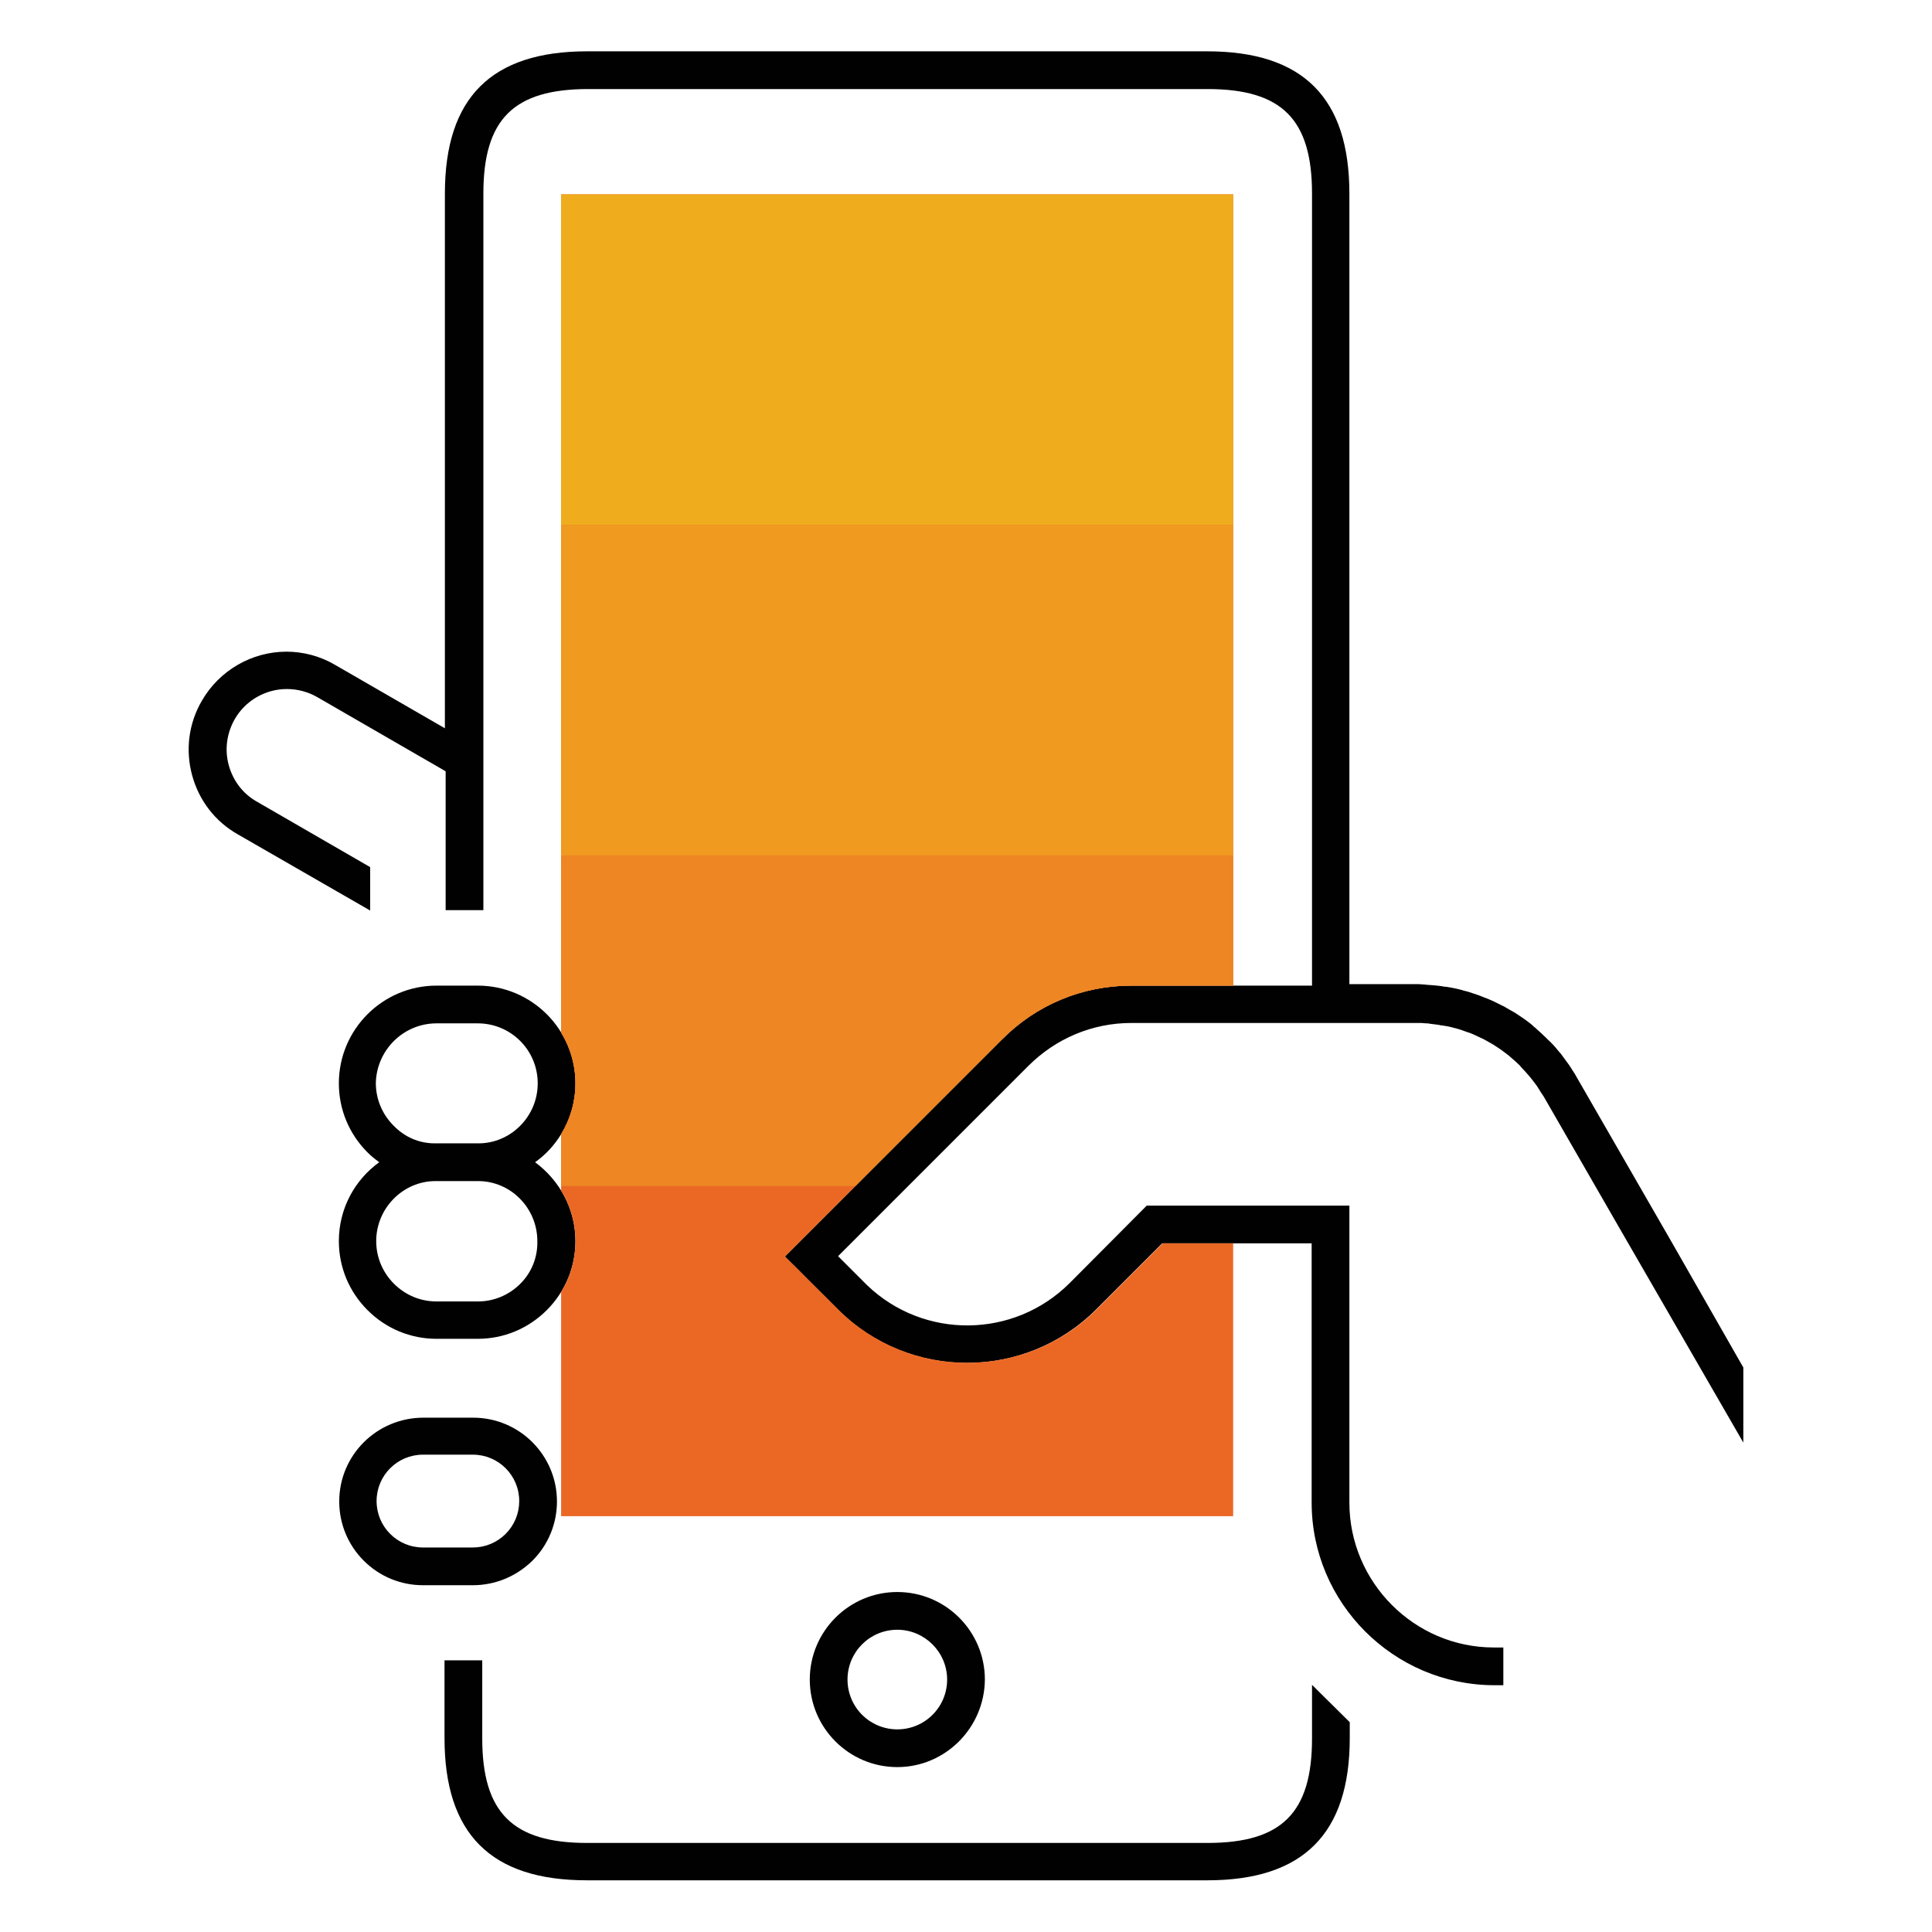 <svg xmlns="http://www.w3.org/2000/svg" xmlns:xlink="http://www.w3.org/1999/xlink" id="Layer_1" x="0px" y="0px" viewBox="0 0 512 512" style="enable-background:new 0 0 512 512;" xml:space="preserve">
<style type="text/css">
	.st0{fill:#EB6824;}
	.st1{fill:#F9BA16;}
	.st2{fill:#F5A31D;}
	.st3{fill:#EF8B22;}
	.st4{fill:#010101;}
	.st5{fill:#EFAD1E;}
	.st6{fill:#F6C365;}
	.st7{fill:#F09A20;}
	.st8{fill:#FBDDAB;}
	.st9{fill:#84775E;}
	.st10{fill:#ED8623;}
</style>
<g>
	<polygon class="st0" points="-786.6,290.9 -786.6,306.6 -786.6,322.3 -786.6,338 -786.6,353.6 -767.6,353.6 -767.6,338    -767.6,322.3 -767.6,306.6 -767.6,290.9  "></polygon>
	<rect x="-786.6" y="290.9" class="st1" width="19" height="15.7"></rect>
	<rect x="-786.6" y="307.5" class="st2" width="19" height="14.8"></rect>
	<rect x="-786.6" y="322.3" class="st3" width="19" height="15.7"></rect>
	<g>
		<path class="st4" d="M-795.4,277.5c-7.8,0-14.1,6.3-14.1,14.1c0,7.2,6.1,14.1,12.5,14.1h60.4c10.1,0,18.4-8.2,18.4-18.4    c0-8.1-5.2-15.1-12.8-17.5l-0.6-0.2l-0.1-0.6c-0.8-5.1-3-9.3-6.8-13.1c-4.7-4.7-10.9-7.2-17.5-7.2c-6.6,0-12.9,2.6-17.5,7.2    c-2.6,2.6-4.6,5-5.8,8.2l-0.2,0.6l-0.6,0c-3.6,0.1-7,1.6-9.5,4.1c-2.2,2.2-3.5,4.9-4,8l-0.1,0.9l-0.9,0    C-794.9,277.5-795.2,277.5-795.4,277.5 M-736.6,307.5h-60.4c-7.4,0-14.4-7.8-14.4-16c0-8.8,7.1-15.9,15.9-16    c0.6-3.1,2.1-5.9,4.4-8.2c2.7-2.7,6.3-4.4,10.2-4.6c1.3-3.2,3.4-5.6,6-8.2c5-5,11.7-7.8,18.9-7.8c7.1,0,13.8,2.8,18.9,7.8    c4,4,6.3,8.3,7.3,13.6c8.2,2.8,13.6,10.4,13.6,19.1C-716.3,298.4-725.4,307.5-736.6,307.5"></path>
	</g>
	<polygon class="st0" points="-760,274.3 -760,290 -760,305.6 -760,321.3 -760,337 -741,337 -741,321.3 -741,305.6 -741,290    -741,274.3  "></polygon>
	<rect x="-760" y="321.3" class="st1" width="19" height="15.7"></rect>
	<rect x="-760" y="305.6" class="st2" width="19" height="15.7"></rect>
	<polygon class="st3" points="-741,290 -760,290 -760,305.6 -741,305.6 -741,305.6  "></polygon>
</g>
<g>
	<g>
		<path class="st4" d="M137.9,340.2c-3,3-7,4.7-11.3,4.7h-10.9c-4.3,0-8.3-1.7-11.3-4.7c-3-3-4.7-7-4.7-11.3    c0-8.7,7.1-15.9,15.7-15.9h11.3c8.7,0,15.7,7.2,15.7,15.9C142.5,333.2,140.9,337.2,137.9,340.2 M115.7,271.2h10.9    c8.8,0,15.9,7.1,15.9,15.9c0,4.3-1.7,8.3-4.7,11.3c-2.9,2.9-6.8,4.6-11,4.6h-11.6c-4.2,0-8-1.7-10.9-4.7c-3-3-4.7-7-4.7-11.3    C99.8,278.3,106.9,271.2,115.7,271.2 M141.8,308c1.1-0.8,2.1-1.6,3.1-2.6c4.9-4.9,7.6-11.4,7.6-18.3c0-14.3-11.6-25.9-25.9-25.9    h-10.9c-14.3,0-25.9,11.6-25.9,25.9c0,6.9,2.7,13.4,7.6,18.3c1,1,2,1.8,3.1,2.6c-6.5,4.7-10.7,12.3-10.7,20.9    c0,6.9,2.7,13.4,7.6,18.3c4.9,4.9,11.4,7.6,18.3,7.6h10.9c6.9,0,13.4-2.7,18.3-7.6c4.9-4.9,7.6-11.4,7.6-18.3    C152.5,320.4,148.3,312.8,141.8,308 M112.1,385.5c-6.8,0-12.3,5.5-12.3,12.3c0,6.8,5.5,12.3,12.3,12.3h13.2c3.3,0,6.4-1.3,8.7-3.6    c2.3-2.3,3.6-5.4,3.6-8.7c0-6.8-5.5-12.3-12.3-12.3H112.1z M125.3,420.1L125.3,420.1h-13.2c-5.9,0-11.5-2.3-15.7-6.5    c-4.2-4.2-6.5-9.8-6.5-15.7c0-12.3,10-22.2,22.3-22.2h13.2c12.3,0,22.2,10,22.2,22.2c0,5.9-2.3,11.5-6.5,15.7    C136.8,417.8,131.2,420.1,125.3,420.1 M443.2,329.5L443.2,329.5l-25.4-44.1c-0.3-0.6-0.7-1.2-1.1-1.8l-0.5-0.8l-0.4-0.6    c-0.7-1-1.5-2-2.2-3l-0.2-0.2l-0.5-0.6c-0.8-1-1.6-1.9-2.7-2.9l-0.5-0.5c-0.8-0.8-1.7-1.6-2.6-2.4l-0.2-0.2    c-0.3-0.2-0.5-0.4-0.8-0.7c-0.8-0.7-1.7-1.3-2.5-1.9c-0.5-0.3-1-0.7-1.5-1c-0.7-0.5-1.5-0.9-2.2-1.3c-0.7-0.4-1.3-0.8-2-1.1    c-0.6-0.3-1.2-0.6-1.8-0.9c-0.9-0.4-1.7-0.8-2.6-1.1c-0.5-0.2-1-0.4-1.5-0.6c-1-0.3-2-0.7-3-1c-0.4-0.1-0.8-0.2-1.2-0.3l-0.3-0.1    c-1-0.3-2.1-0.5-3.1-0.7c-0.4-0.1-0.8-0.1-1.2-0.2l-0.3,0c-1-0.2-2-0.3-3.1-0.4c-0.5,0-1-0.1-1.4-0.1l-1-0.1c-0.5,0-1-0.1-1.6-0.1    h-18.2V51.3c0-25.4-12.3-37.7-37.7-37.7H155.6c-25.4,0-37.7,12.3-37.7,37.7V193l-29.1-16.8c-3.9-2.3-8.4-3.5-12.9-3.5    c-9.2,0-17.8,5-22.4,13c-3.5,6-4.4,13-2.6,19.7c1.8,6.7,6.1,12.3,12.1,15.7l35.1,20.2v-11.5l-30.1-17.4c-3.7-2.1-6.3-5.6-7.4-9.7    c-1.1-4.1-0.5-8.4,1.6-12.1c2.8-4.9,8.1-8,13.8-8c2.8,0,5.5,0.7,8,2.1l34.1,19.7v36.8h10v-31v-11.5V51.3c0-19.7,8-27.7,27.8-27.7    H320c19.7,0,27.7,8,27.7,27.7v209.9h-47.9c-13,0-25.2,5.1-34.3,14.3L208,333l3.5,3.5c2.2,2.2,4.4,4.4,6.3,6.3l0,0l4.3,4.3    c18.9,18.8,49.5,18.8,68.4-0.1l17.5-17.5h39.6l0,68.7c0,26.6,21.7,48.3,48.3,48.4l2.5,0l0-10l-2.5,0c-21.1,0-38.3-17.3-38.3-38.4    l0-78.7h-53.7L283.5,340c-14.8,14.8-38.7,15-53.7,0.6l-0.6-0.6c0,0-3.3-3.3-7.1-7.1l50.4-50.4c7.3-7.3,17-11.4,27.3-11.4h76    c0.3,0,0.6,0,0.9,0l1.2,0.1c0.3,0,0.7,0,1,0.1c0.8,0.1,1.6,0.2,2.4,0.3l0.4,0.1c0.3,0,0.6,0.1,0.8,0.1c0.8,0.1,1.7,0.3,2.5,0.5    l0.3,0.1c0.3,0.1,0.6,0.1,0.8,0.2c0.8,0.2,1.6,0.5,2.4,0.8c0.4,0.1,0.8,0.3,1.2,0.4c0.7,0.3,1.4,0.6,2,0.9c0.5,0.2,1,0.5,1.5,0.7    c0.5,0.3,1.1,0.6,1.6,0.9c0.6,0.3,1.2,0.7,1.8,1.1c0.4,0.3,0.8,0.5,1.2,0.8c0.7,0.5,1.3,1,2,1.5l0.8,0.7c0.7,0.6,1.4,1.2,2.1,1.9    l0.5,0.6c0.7,0.7,1.3,1.4,2,2.2l0.5,0.6c0.6,0.8,1.2,1.5,1.8,2.4l0.8,1.3c0.3,0.4,0.5,0.8,0.8,1.2l20.1,34.9h0l32.8,56.8v-19.9    L443.2,329.5z M347.7,446.5v14.2c0,19.7-8,27.7-27.7,27.7H155.6c-19.7,0-27.8-8-27.8-27.7V440h-10v20.6    c0,25.4,12.3,37.7,37.7,37.7H320c25.3,0,37.7-12.3,37.7-37.7v-4.2L347.7,446.5z M237.8,431.9c-7.3,0-13.2,5.9-13.2,13.2    c0,7.3,5.9,13.2,13.2,13.2c7.3,0,13.2-5.9,13.2-13.2C251,437.8,245,431.9,237.8,431.9 M237.8,468.3c-12.8,0-23.2-10.4-23.2-23.2    c0-12.8,10.4-23.2,23.2-23.2c12.8,0,23.2,10.4,23.2,23.2C260.9,457.9,250.5,468.3,237.8,468.3"></path>
		<path class="st0" d="M308.1,329.5l-17.5,17.5c-18.8,18.8-49.5,18.9-68.4,0.1l-4.3-4.3l0,0c-1.9-1.9-4.2-4.1-6.3-6.3L208,333    l57.5-57.5c9.1-9.2,21.3-14.3,34.3-14.3h27V51.5H148.7v222.1c2.4,3.9,3.8,8.5,3.8,13.4c0,4.8-1.3,9.4-3.8,13.5v15    c2.4,3.9,3.8,8.5,3.8,13.4c0,4.8-1.3,9.5-3.8,13.5v59.4h178.1v-72.3H308.1z"></path>
	</g>
	<rect x="148.7" y="51.5" class="st5" width="178.1" height="87.6"></rect>
	<path class="st6" d="M326.8,139.1L326.8,139.1l0,87.6h0V139.1z M148.7,139.1L148.7,139.1v87.6V139.1"></path>
	<polyline class="st7" points="326.8,139.1 148.7,139.1 148.7,226.7 326.8,226.7 326.8,139.1  "></polyline>
	<path class="st8" d="M326.8,226.7L326.8,226.7l0,34.5h0V226.7z M148.7,226.7L148.7,226.7v46.9v0V226.7"></path>
	<polygon class="st9" points="148.7,273.7 148.7,273.7 148.7,273.6 148.7,273.6  "></polygon>
	<g>
		<path class="st8" d="M148.7,300.6C148.7,300.6,148.7,300.6,148.7,300.6v13.6V300.6z"></path>
		<path class="st9" d="M148.7,300.6L148.7,300.6L148.7,300.6C148.7,300.7,148.7,300.7,148.7,300.6L148.7,300.6z"></path>
		<path class="st10" d="M326.8,226.7H148.7l0,46.9v0.1c2.4,3.9,3.8,8.5,3.8,13.4c0,4.8-1.3,9.4-3.8,13.5v0.1v13.6h78l38.8-38.8    c9.1-9.2,21.3-14.3,34.3-14.3h27L326.8,226.7"></path>
	</g>
</g>
</svg>